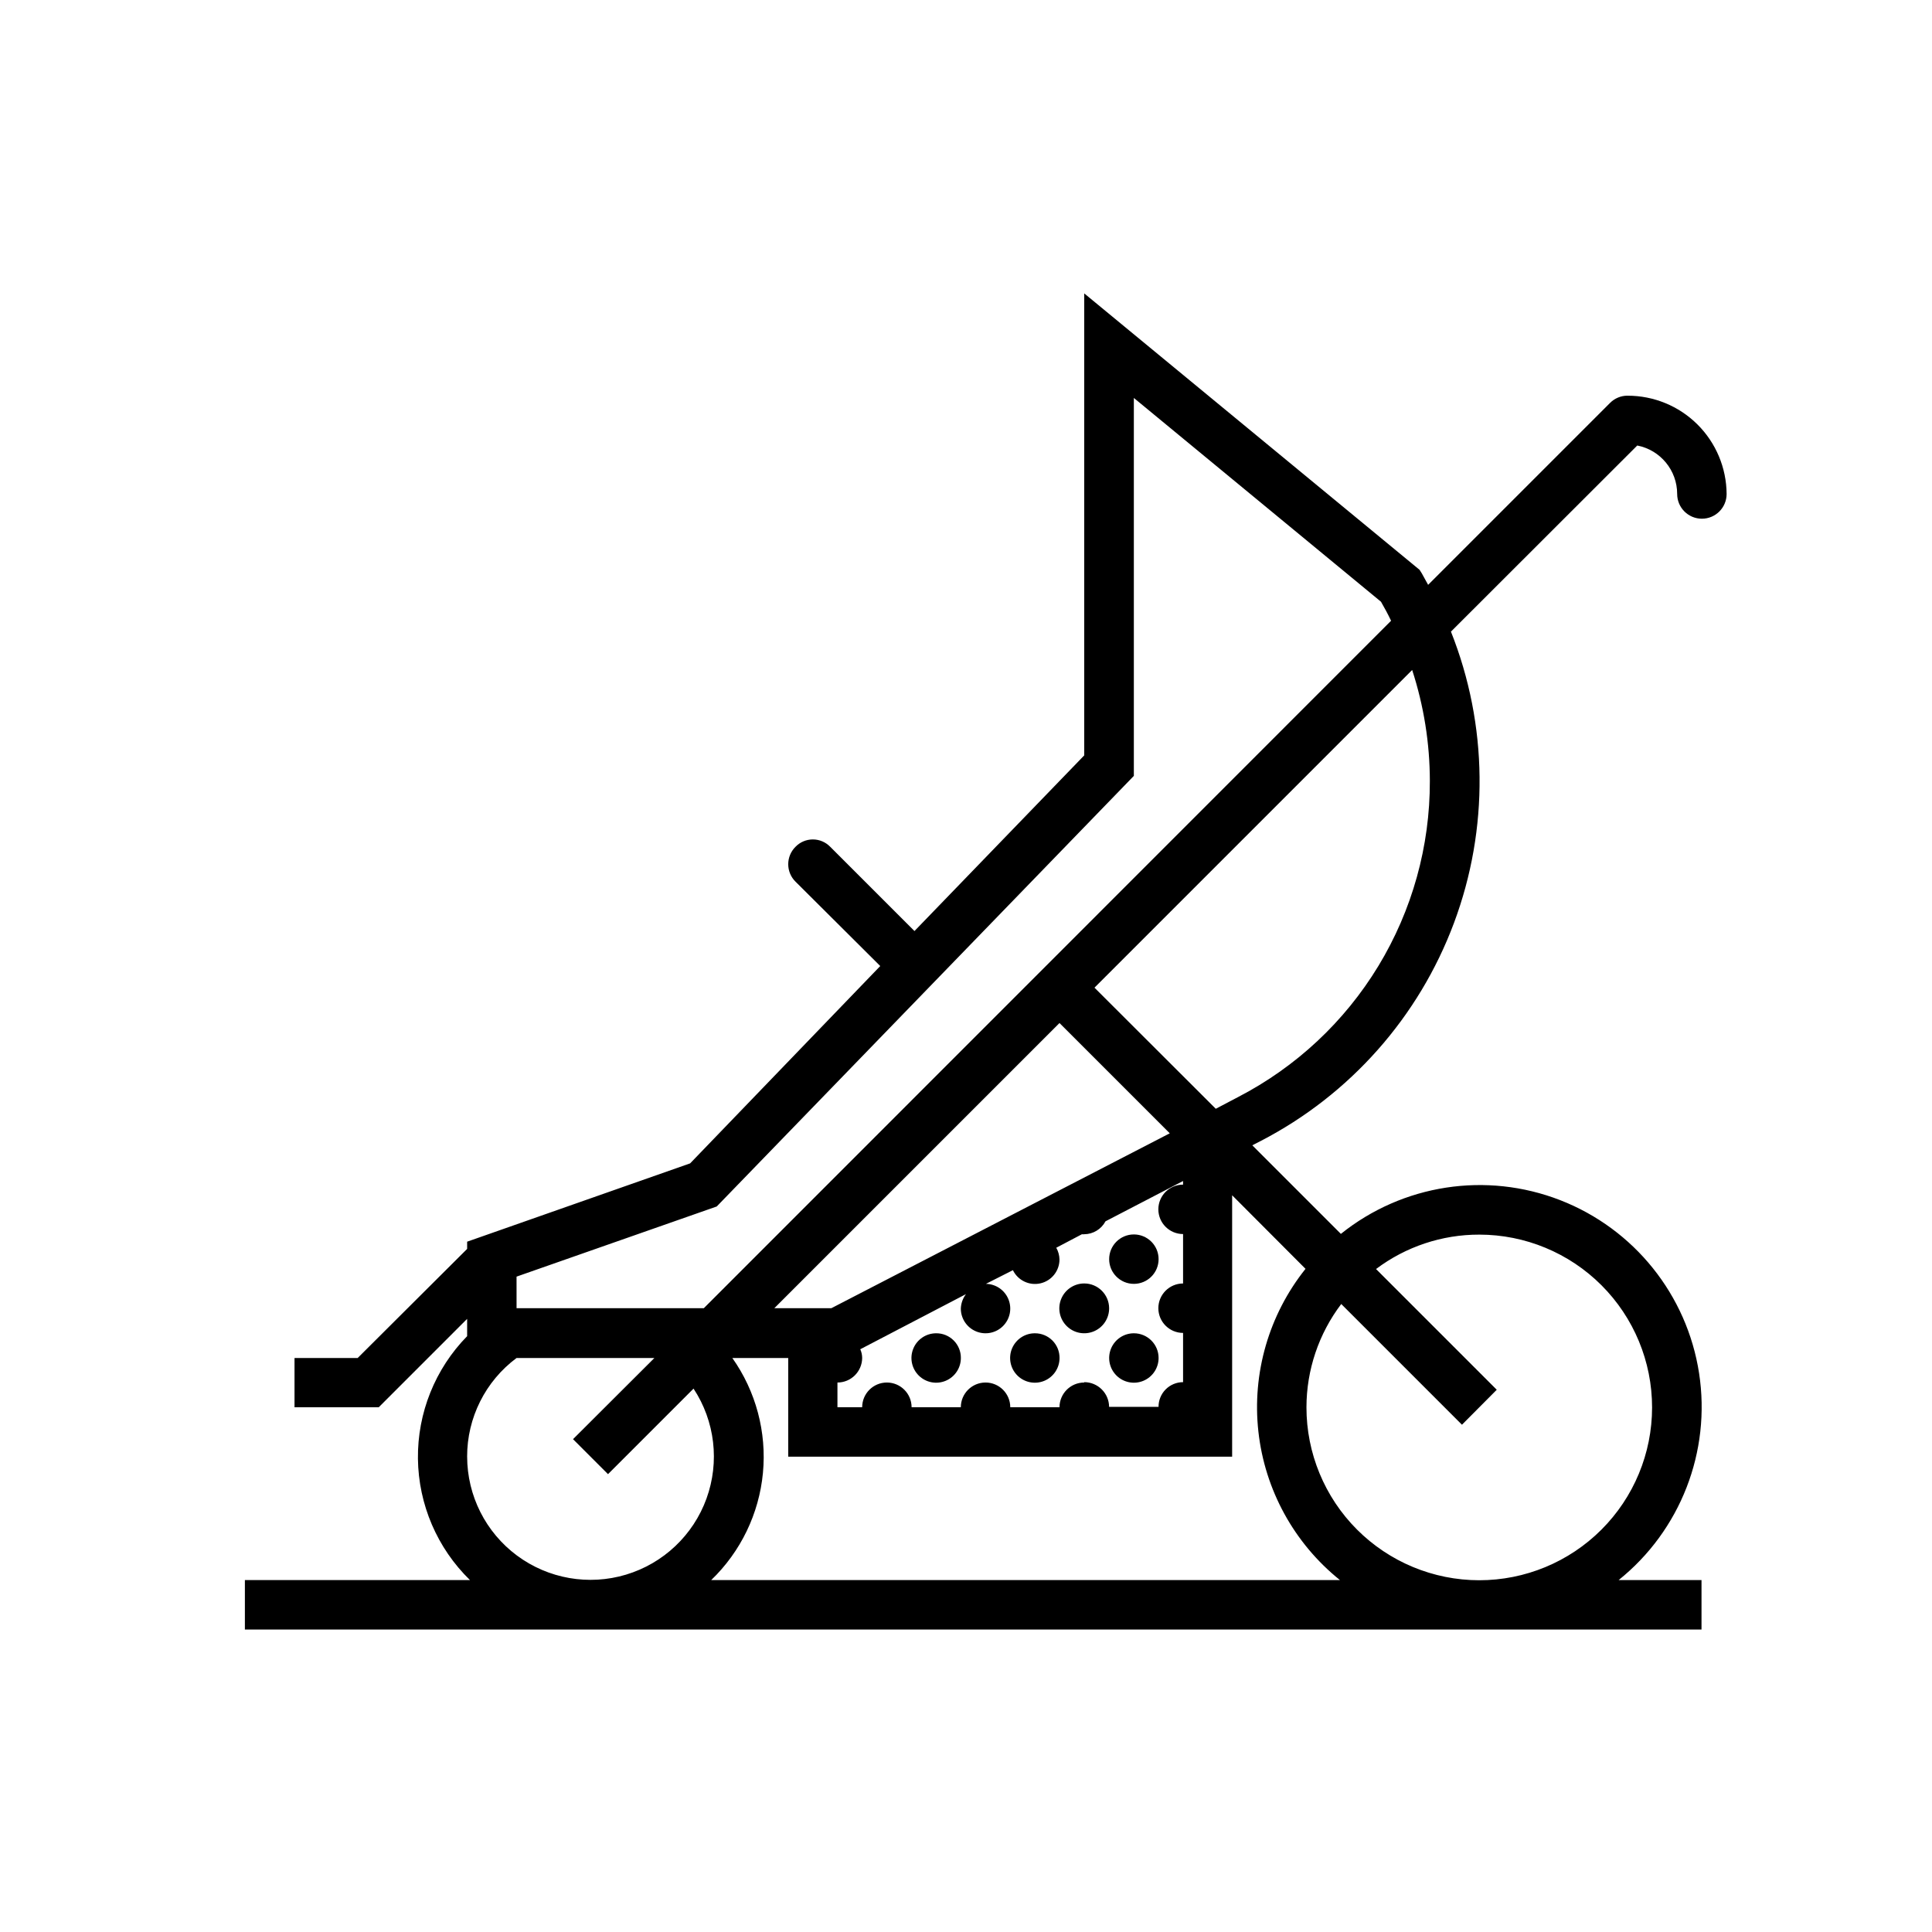 <?xml version="1.0" encoding="UTF-8"?>
<!-- Uploaded to: ICON Repo, www.svgrepo.com, Generator: ICON Repo Mixer Tools -->
<svg fill="#000000" width="800px" height="800px" version="1.1" viewBox="144 144 512 512" xmlns="http://www.w3.org/2000/svg">
 <g>
  <path d="m575.32 248.86c-1.738-0.008-3.41 0.684-4.637 1.914l-48.215 48.215-1.664-3.023-0.605-0.957-88.867-73.254v122.43l-44.988 46.551-22.32-22.32v0.004c-1.207-1.254-2.871-1.961-4.609-1.961-1.742 0-3.406 0.707-4.609 1.961-1.23 1.219-1.918 2.879-1.918 4.609s0.688 3.391 1.918 4.609l22.469 22.371-50.383 52.297-59.094 20.754v1.914l-29.02 28.918h-16.727v13.047h22.32l23.426-23.426v4.586c-8.488 8.664-13.18 20.348-13.039 32.477 0.145 12.129 5.106 23.699 13.793 32.164h-59.652v13.098h386.02v-13.098h-21.965c16.387-13.148 24.516-34.043 21.324-54.809-3.191-20.77-17.223-38.254-36.805-45.875-19.582-7.617-41.738-4.211-58.125 8.938l-23.477-23.477 2.266-1.16c23.637-12.246 41.879-32.84 51.188-57.777 9.312-24.941 9.023-52.453-0.809-77.191l49.375-49.324c6.144 1.203 10.574 6.586 10.578 12.848 0 3.617 2.934 6.551 6.551 6.551 3.617 0 6.551-2.934 6.551-6.551-0.043-6.93-2.828-13.562-7.746-18.445-4.918-4.883-11.574-7.613-18.504-7.602zm-294.43 233.46 53.051-18.59 110.54-114.11v-100.16l65.496 54.008c0.957 1.664 1.863 3.324 2.672 5.039l-182.13 182.18h-49.625zm150.44 28.062c-3.617 0-6.551 2.934-6.551 6.551h-13.047c0-3.617-2.934-6.551-6.551-6.551s-6.551 2.934-6.551 6.551h-13.047c0-3.617-2.934-6.551-6.551-6.551-3.617 0-6.547 2.934-6.547 6.551h-6.551v-6.551c3.598 0 6.519-2.902 6.551-6.5-0.004-0.797-0.172-1.59-0.504-2.316l28.012-14.609c-0.836 1.105-1.309 2.441-1.363 3.828 0 2.641 1.586 5.019 4.023 6.039 2.434 1.02 5.242 0.48 7.125-1.375 1.879-1.852 2.465-4.652 1.48-7.102-0.98-2.449-3.336-4.07-5.977-4.113l7.152-3.625c1.324 2.719 4.348 4.164 7.293 3.492 2.949-0.676 5.043-3.293 5.051-6.316-0.02-1.094-0.316-2.168-0.855-3.121l6.801-3.578c0.203 0.023 0.402 0.023 0.605 0 2.367-0.02 4.531-1.336 5.641-3.426l20.555-10.68v0.957h0.004c-3.617 0-6.551 2.93-6.551 6.547s2.934 6.551 6.551 6.551v13.098c-3.617 0-6.551 2.934-6.551 6.551 0 3.617 2.934 6.551 6.551 6.551v13.047c-1.734 0-3.394 0.691-4.613 1.922-1.223 1.23-1.902 2.894-1.887 4.629h-13.102c-0.027-3.625-2.973-6.551-6.598-6.551zm-67.008-19.699h-15.113l75.57-75.57 29.223 29.223zm-96.527 39.348c-0.02-10.297 4.84-19.996 13.098-26.148h36.527l-21.562 21.512 9.27 9.27 22.672-22.672-0.004 0.004c5.684 8.625 6.953 19.43 3.43 29.141-3.523 9.711-11.43 17.184-21.32 20.156-9.895 2.973-20.609 1.098-28.906-5.059-8.293-6.156-13.188-15.871-13.203-26.203zm64.688 32.699c7.816-7.519 12.676-17.59 13.703-28.387 1.023-10.797-1.852-21.602-8.109-30.461h14.812v26.148h117.64v-69.273l19.445 19.496h0.004c-9.711 12.156-14.203 27.664-12.492 43.125 1.707 15.461 9.48 29.613 21.609 39.352zm203.54-91.543c12.148 0 23.801 4.828 32.387 13.418 8.59 8.594 13.414 20.246 13.41 32.395-0.004 12.148-4.836 23.797-13.434 32.383-8.594 8.586-20.25 13.406-32.398 13.398-12.148-0.012-23.797-4.848-32.379-13.445-8.582-8.598-13.395-20.254-13.383-32.402 0.012-9.879 3.25-19.488 9.219-27.359l31.992 31.992 9.219-9.27-31.992-31.992h0.004c7.883-5.934 17.488-9.137 27.355-9.117zm-13.098-120.21c0.043 17.277-4.672 34.23-13.629 49.004-8.961 14.77-21.816 26.785-37.156 34.73l-5.945 3.125-32.145-32.094 84.188-84.188c3.094 9.504 4.676 19.43 4.688 29.422z"/>
  <path d="m451.04 503.88c0 2.648-1.598 5.039-4.043 6.051-2.449 1.016-5.266 0.453-7.137-1.418-1.875-1.875-2.434-4.691-1.422-7.137 1.016-2.449 3.402-4.043 6.051-4.043 3.617 0 6.551 2.93 6.551 6.547z"/>
  <path d="m398.64 503.88c0 2.648-1.594 5.039-4.043 6.051-2.445 1.016-5.262 0.453-7.137-1.418-1.871-1.875-2.434-4.691-1.418-7.137 1.012-2.449 3.402-4.043 6.051-4.043 1.738-0.016 3.414 0.672 4.644 1.902s1.918 2.906 1.902 4.644z"/>
  <path d="m437.93 490.68c0.023 2.676-1.574 5.098-4.039 6.133-2.461 1.039-5.309 0.488-7.207-1.398-1.898-1.883-2.473-4.727-1.453-7.195 1.016-2.473 3.426-4.086 6.102-4.09 3.625 0 6.57 2.926 6.598 6.551z"/>
  <path d="m451.04 477.69c0 3.617-2.934 6.547-6.551 6.547s-6.551-2.93-6.551-6.547 2.934-6.551 6.551-6.551 6.551 2.934 6.551 6.551z"/>
  <path d="m424.79 503.88c0 2.656-1.602 5.047-4.055 6.059-2.453 1.008-5.273 0.438-7.144-1.445-1.867-1.883-2.414-4.707-1.387-7.152 1.031-2.445 3.434-4.031 6.086-4.008 1.734 0 3.394 0.691 4.613 1.918 1.223 1.23 1.902 2.898 1.887 4.629z"/>
 </g>
</svg>